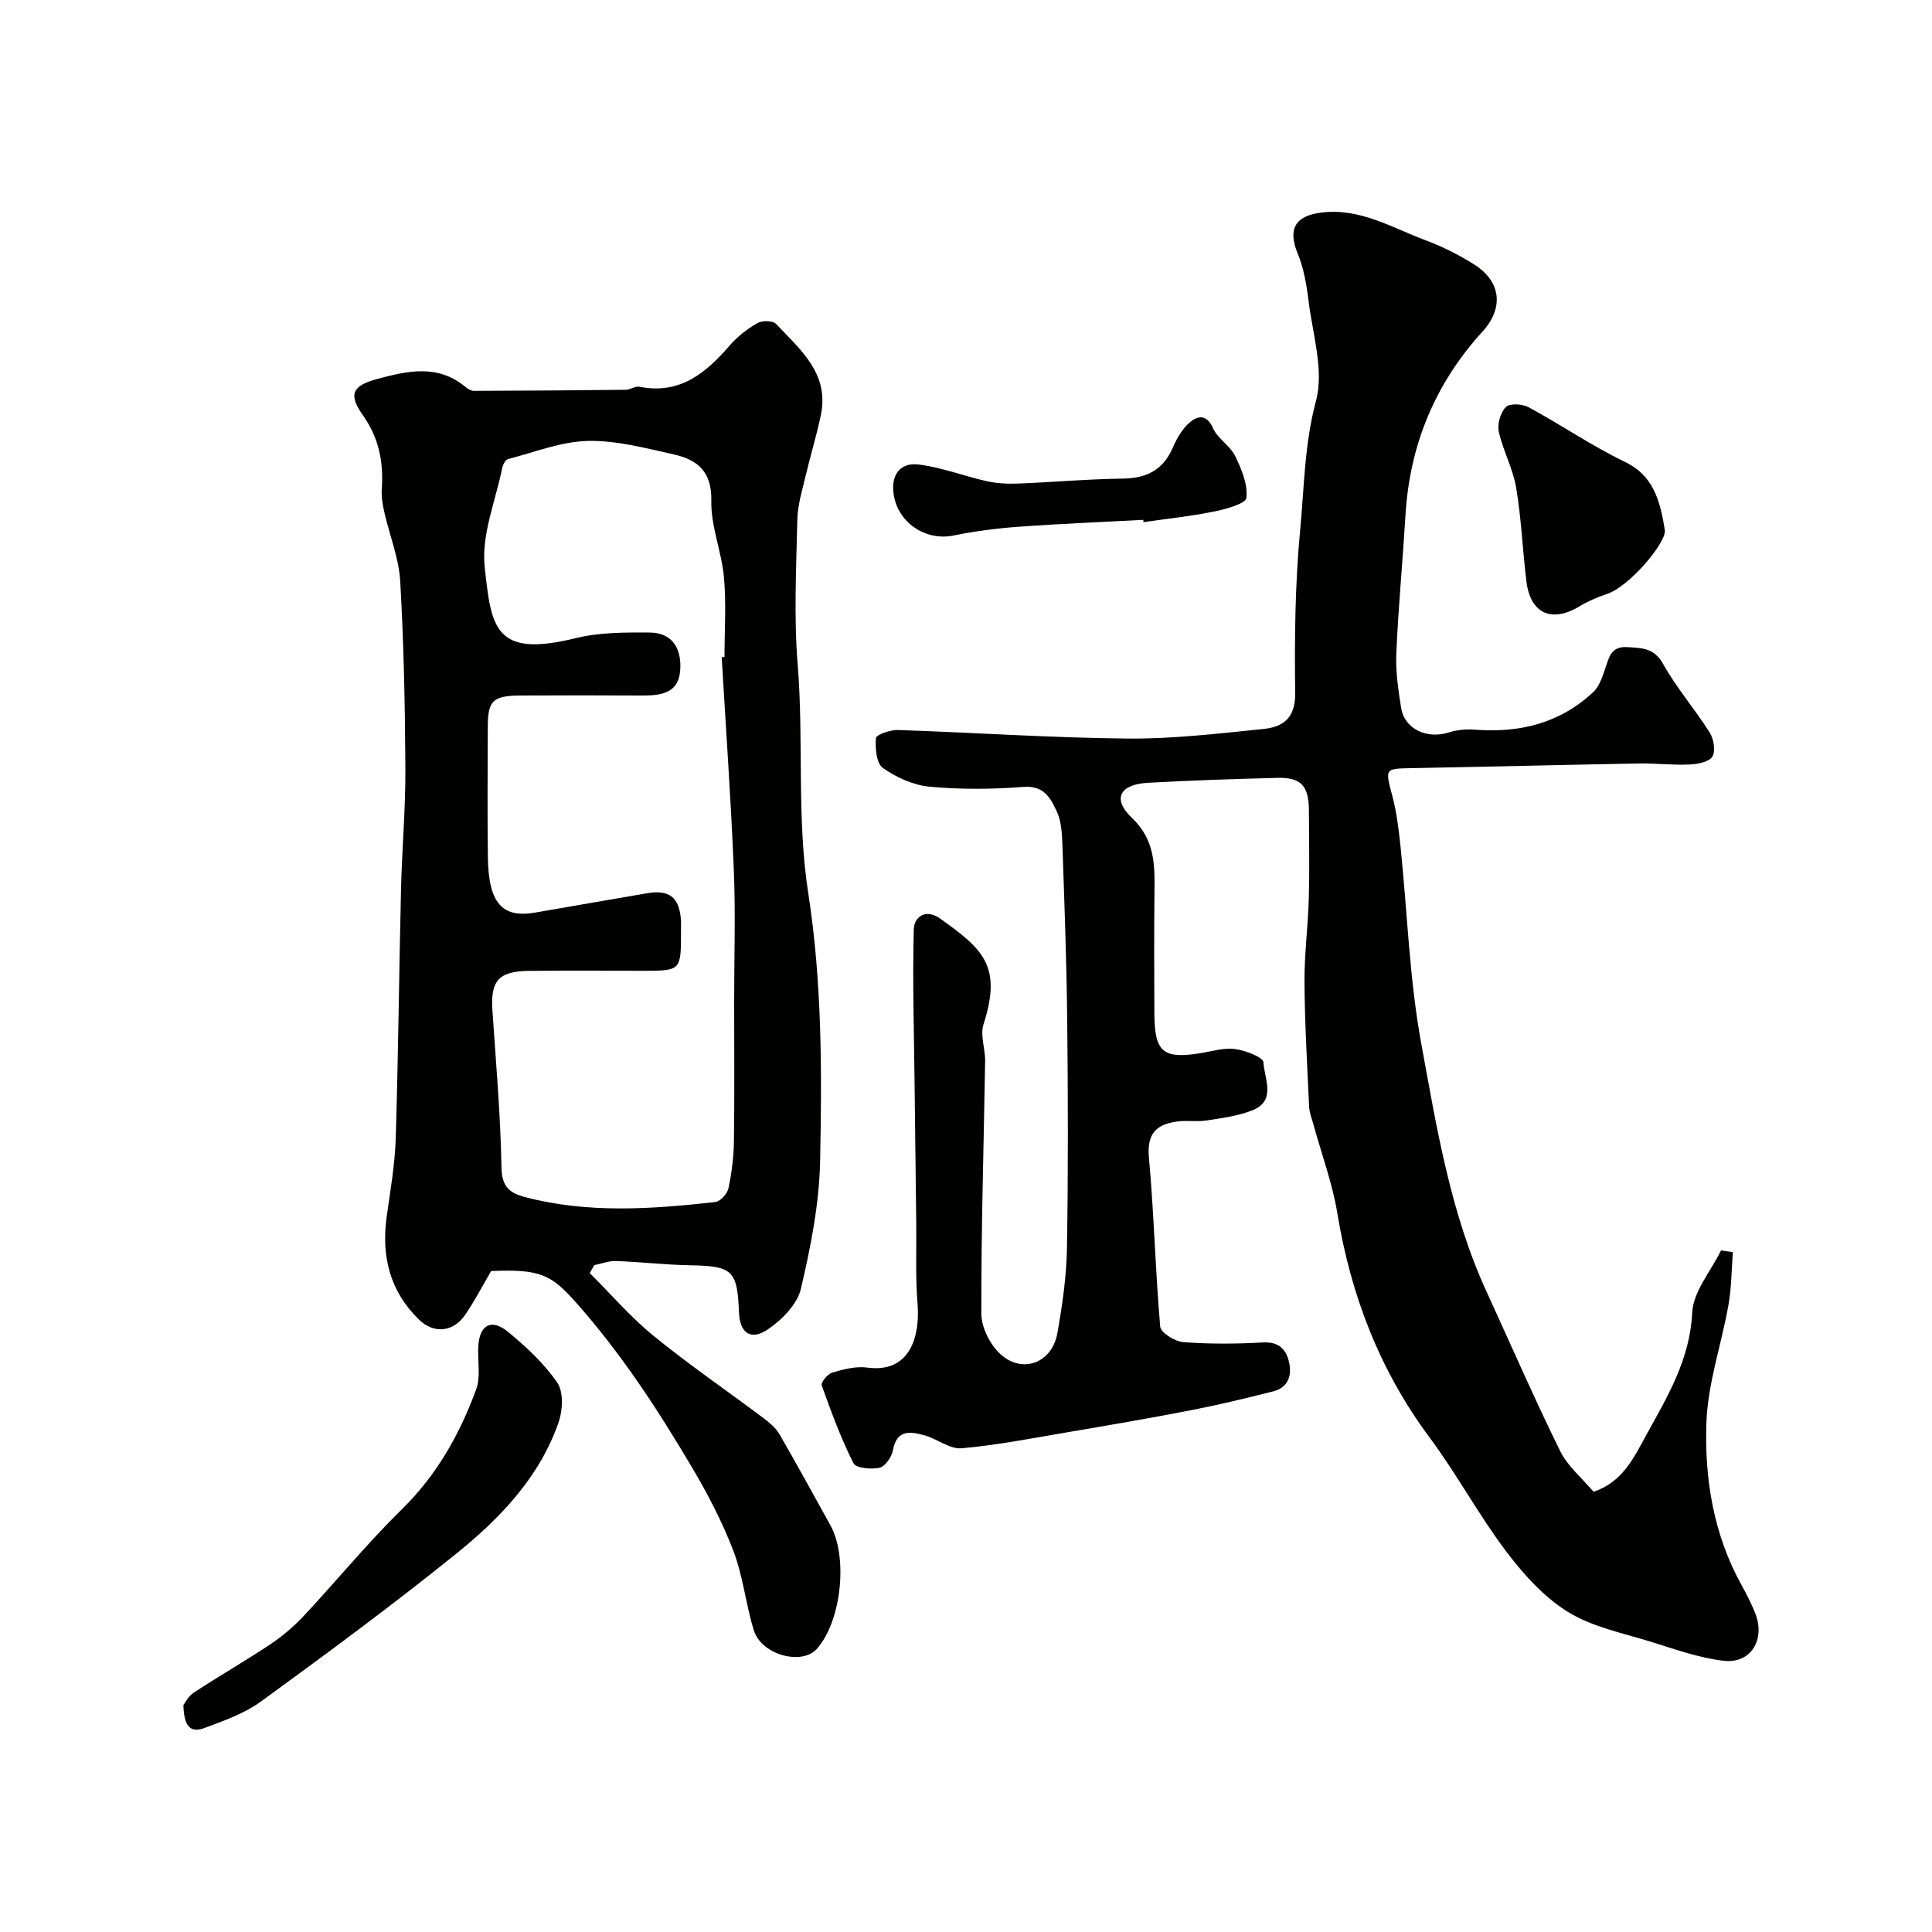 <svg enable-background="new 0 0 400 400" viewBox="0 0 400 400" xmlns="http://www.w3.org/2000/svg"><g fill="#010100"><path d="m358.77 259.24c-.28 3.64-.28 7.34-.91 10.92-1.44 8.17-4.29 16.25-4.57 24.44-.4 11.58 1.48 23.1 7.27 33.56 1.03 1.86 2 3.76 2.8 5.73 2.23 5.46-.81 10.61-6.45 9.96-5.08-.58-10.05-2.36-14.98-3.9-5.87-1.83-12.2-3.07-17.31-6.22-5-3.09-9.26-7.86-12.86-12.63-5.66-7.51-10.14-15.9-15.75-23.44-10.36-13.93-16.33-29.46-19.13-46.48-1.02-6.21-3.26-12.21-4.93-18.31-.34-1.24-.86-2.49-.91-3.75-.4-8.59-.9-17.19-.96-25.79-.04-5.76.73-11.52.89-17.29.17-6.05.05-12.12.03-18.18-.02-5.17-1.61-6.94-6.56-6.81-8.93.23-17.86.52-26.78 1.02-5.81.32-7.45 3.32-3.34 7.23 4.84 4.59 4.76 9.78 4.7 15.44-.09 8.33-.05 16.66-.02 25 .03 8.06 1.75 9.54 9.41 8.33 2.42-.38 4.92-1.18 7.27-.88 2.15.27 5.84 1.69 5.9 2.75.17 3.34 2.75 7.94-2.27 9.93-2.97 1.18-6.28 1.61-9.48 2.11-1.95.31-4.01-.05-5.98.2-4.29.53-6.44 2.39-5.98 7.41 1.06 11.67 1.32 23.4 2.34 35.07.11 1.25 3.04 3.08 4.76 3.21 5.47.42 11 .38 16.48.07 3.18-.18 4.74 1.28 5.39 3.89.71 2.86-.05 5.44-3.28 6.25-5.66 1.43-11.34 2.8-17.07 3.91-8.48 1.65-17 3.1-25.52 4.55-7.28 1.23-14.54 2.67-21.88 3.31-2.46.21-5.05-1.95-7.68-2.68-2.89-.8-5.75-1.27-6.54 3.1-.25 1.38-1.6 3.34-2.76 3.61-1.72.39-4.91.09-5.42-.95-2.6-5.17-4.61-10.64-6.56-16.11-.21-.59 1.21-2.36 2.16-2.63 2.33-.68 4.89-1.37 7.22-1.05 9.11 1.24 11.01-6.73 10.45-13.39-.45-5.35-.2-10.76-.26-16.15-.11-9.61-.23-19.21-.34-28.82-.12-10.81-.45-21.62-.17-32.42.06-2.44 2.41-4.34 5.42-2.2 8.86 6.3 12.93 9.79 9.01 21.93-.73 2.26.39 5.07.34 7.62-.28 17.43-.83 34.87-.78 52.3.01 2.85 1.83 6.45 3.99 8.39 4.59 4.12 10.67 1.73 11.75-4.39 1.02-5.79 1.88-11.68 1.98-17.54.27-15.83.22-31.66.05-47.49-.13-12.1-.58-24.2-1-36.3-.08-2.26-.24-4.72-1.17-6.71-1.26-2.69-2.62-5.38-6.84-5.05-6.46.5-13.03.55-19.47-.04-3.36-.31-6.89-1.92-9.68-3.88-1.35-.95-1.61-4.1-1.44-6.18.06-.7 2.95-1.73 4.52-1.68 15.87.53 31.73 1.62 47.6 1.77 9.36.09 18.75-1.04 28.09-1.98 4.05-.4 6.65-2.24 6.59-7.38-.14-11.26-.03-22.58 1.03-33.77.85-8.9.88-17.84 3.28-26.78 1.71-6.38-.73-13.93-1.57-20.92-.39-3.24-.98-6.58-2.21-9.57-2.11-5.1-.53-7.85 4.96-8.51 8.02-.96 14.57 3.16 21.55 5.76 3.48 1.3 6.87 3 10.01 4.99 5.68 3.6 6.13 9.08 1.72 13.92-9.81 10.76-15.06 23.46-15.93 38-.58 9.54-1.48 19.06-1.9 28.61-.16 3.74.4 7.55 1 11.27.7 4.41 5.35 6.55 9.93 5.08 1.68-.54 3.6-.7 5.38-.56 9.23.72 17.59-1.34 24.45-7.77 1.34-1.26 1.99-3.39 2.61-5.23.76-2.29 1.27-4.29 4.5-4.09 3.05.19 5.52.16 7.39 3.51 2.77 4.97 6.58 9.34 9.62 14.17.84 1.34 1.27 3.85.55 4.99-.69 1.12-3.07 1.56-4.74 1.63-3.47.16-6.97-.27-10.45-.21-15.6.28-31.2.67-46.8.96-5.92.11-5.77.03-4.25 5.81.91 3.45 1.33 7.05 1.7 10.61 1.41 13.54 1.82 27.25 4.27 40.58 3.19 17.39 6.02 35.02 13.5 51.34 5.06 11.03 9.91 22.17 15.26 33.05 1.55 3.15 4.53 5.6 6.91 8.43 6.03-1.97 8.42-7.18 10.89-11.68 4.35-7.91 9.08-15.66 9.54-25.38.21-4.39 3.87-8.61 5.97-12.9.81.1 1.63.22 2.45.35z"/><path d="m101.68 263.16c-1.88 3.21-3.46 6.28-5.4 9.1-2.48 3.58-6.47 3.92-9.53.95-6.08-5.91-7.83-13.19-6.68-21.4.75-5.34 1.69-10.7 1.86-16.08.53-17.25.69-34.52 1.1-51.78.2-8.29.95-16.58.9-24.86-.07-12.93-.33-25.87-1.07-38.77-.27-4.76-2.19-9.42-3.26-14.14-.36-1.59-.67-3.27-.56-4.87.39-5.59-.54-10.59-3.93-15.37-3.06-4.32-2.14-6.09 3-7.48 6.23-1.68 12.54-3.12 18.25 1.65.48.4 1.16.81 1.75.81 10.48-.03 20.96-.1 31.44-.22.95-.01 1.97-.8 2.84-.63 8.36 1.67 13.75-2.83 18.72-8.58 1.58-1.83 3.62-3.4 5.73-4.61.97-.56 3.19-.51 3.85.19 4.97 5.3 11.04 10.24 9.27 18.82-.88 4.24-2.17 8.4-3.16 12.62-.7 2.99-1.65 6.01-1.72 9.04-.22 9.99-.74 20.04.07 29.97 1.28 15.81-.23 31.84 2.19 47.4 2.87 18.5 2.83 36.93 2.46 55.41-.18 8.88-1.95 17.84-3.99 26.53-.75 3.18-3.9 6.37-6.78 8.34-3.59 2.46-5.86.79-6.03-3.48-.35-8.77-1.34-9.6-10.2-9.76-5.09-.09-10.17-.7-15.27-.88-1.48-.05-2.98.55-4.48.85-.32.55-.63 1.1-.95 1.64 4.38 4.37 8.45 9.12 13.22 13.01 7.34 5.98 15.17 11.34 22.75 17.02 1.24.93 2.54 2.02 3.3 3.33 3.61 6.21 7.03 12.53 10.53 18.81 3.73 6.69 2.29 19.96-2.79 25.65-3.1 3.47-11.45 1.24-13.02-3.8-1.69-5.41-2.23-11.21-4.24-16.47-2.3-6.02-5.33-11.82-8.62-17.38-7.07-11.95-14.65-23.56-23.92-34.01-5.18-5.84-7.42-7.02-17.63-6.57zm47.74-127.09c.19-.01.39-.02.58-.04 0-5.5.38-11.03-.11-16.49-.48-5.32-2.73-10.58-2.62-15.84.13-6.02-2.84-8.51-7.7-9.6-5.88-1.31-11.9-2.94-17.82-2.81-5.55.12-11.05 2.33-16.55 3.75-.54.14-1.07 1.13-1.21 1.81-1.38 6.84-4.35 13.87-3.64 20.5 1.35 12.6 2.01 18.93 18.85 14.77 4.9-1.21 10.19-1.19 15.3-1.16 5.08.03 6.72 3.82 6.3 8.1-.45 4.63-4.26 4.96-8.01 4.94-8.33-.04-16.67-.05-25 0-5.76.03-6.79 1.05-6.8 6.51-.02 9-.1 18 .02 27 .13 9.46 2.95 12.62 9.78 11.43 7.71-1.35 15.43-2.66 23.15-4 4.56-.79 6.64.77 7.03 5.33.07.83.01 1.67.02 2.5.02 8.22.02 8.22-7.96 8.22-7.83 0-15.67-.06-23.5.02-6.31.06-8 2.05-7.58 8.22.74 10.85 1.68 21.7 1.88 32.57.07 3.95 1.77 5.23 4.85 6.04 13.05 3.43 26.23 2.5 39.4 1.03 1.04-.12 2.49-1.69 2.73-2.81.68-3.19 1.09-6.5 1.14-9.76.14-9.69.05-19.37.05-29.06 0-9.03.3-18.08-.07-27.1-.6-14.7-1.65-29.38-2.51-44.07z"/><path d="m37.97 353.03c.32-.4 1-1.84 2.13-2.58 5.28-3.46 10.77-6.61 16.02-10.12 2.49-1.66 4.82-3.69 6.87-5.88 6.81-7.29 13.14-15.04 20.25-22.01 7.21-7.07 11.93-15.5 15.33-24.73.98-2.66.3-5.92.45-8.9.23-4.51 2.7-5.92 6.18-3.05 3.75 3.1 7.46 6.53 10.18 10.5 1.32 1.94 1.14 5.71.28 8.19-3.98 11.46-12.2 19.98-21.34 27.34-13.08 10.55-26.62 20.53-40.21 30.43-3.46 2.52-7.72 4.05-11.8 5.55-2.88 1.07-4.22-.3-4.34-4.74z"/><path d="m344.71 109.93c-.01 2.73-7.38 11.53-12.07 13.07-1.96.65-3.91 1.49-5.67 2.56-5.69 3.43-10.1 1.49-10.93-5.11-.81-6.49-1.05-13.06-2.14-19.5-.67-3.95-2.72-7.65-3.59-11.58-.35-1.59.35-3.99 1.48-5.11.8-.8 3.42-.64 4.71.06 6.7 3.63 13.03 7.98 19.87 11.28 5.66 2.73 7.28 7.41 8.34 14.33z"/><path d="m236.71 107.63c-8.58.46-17.16.8-25.73 1.42-4.54.33-9.09.91-13.55 1.82-5.88 1.2-11.68-2.74-12.44-8.75-.52-4.03 1.57-6.39 5.19-5.95 4.76.58 9.37 2.39 14.09 3.45 2.08.46 4.29.58 6.43.5 7.25-.28 14.48-.94 21.73-1.03 4.96-.06 8.38-1.77 10.39-6.42.82-1.9 1.96-3.9 3.5-5.21 1.63-1.39 3.52-1.77 4.83 1.21.95 2.15 3.5 3.57 4.55 5.7 1.33 2.71 2.67 5.91 2.35 8.71-.14 1.22-4.32 2.35-6.8 2.85-4.78.97-9.66 1.47-14.5 2.17-.01-.16-.02-.32-.04-.47z"/></g></svg>
